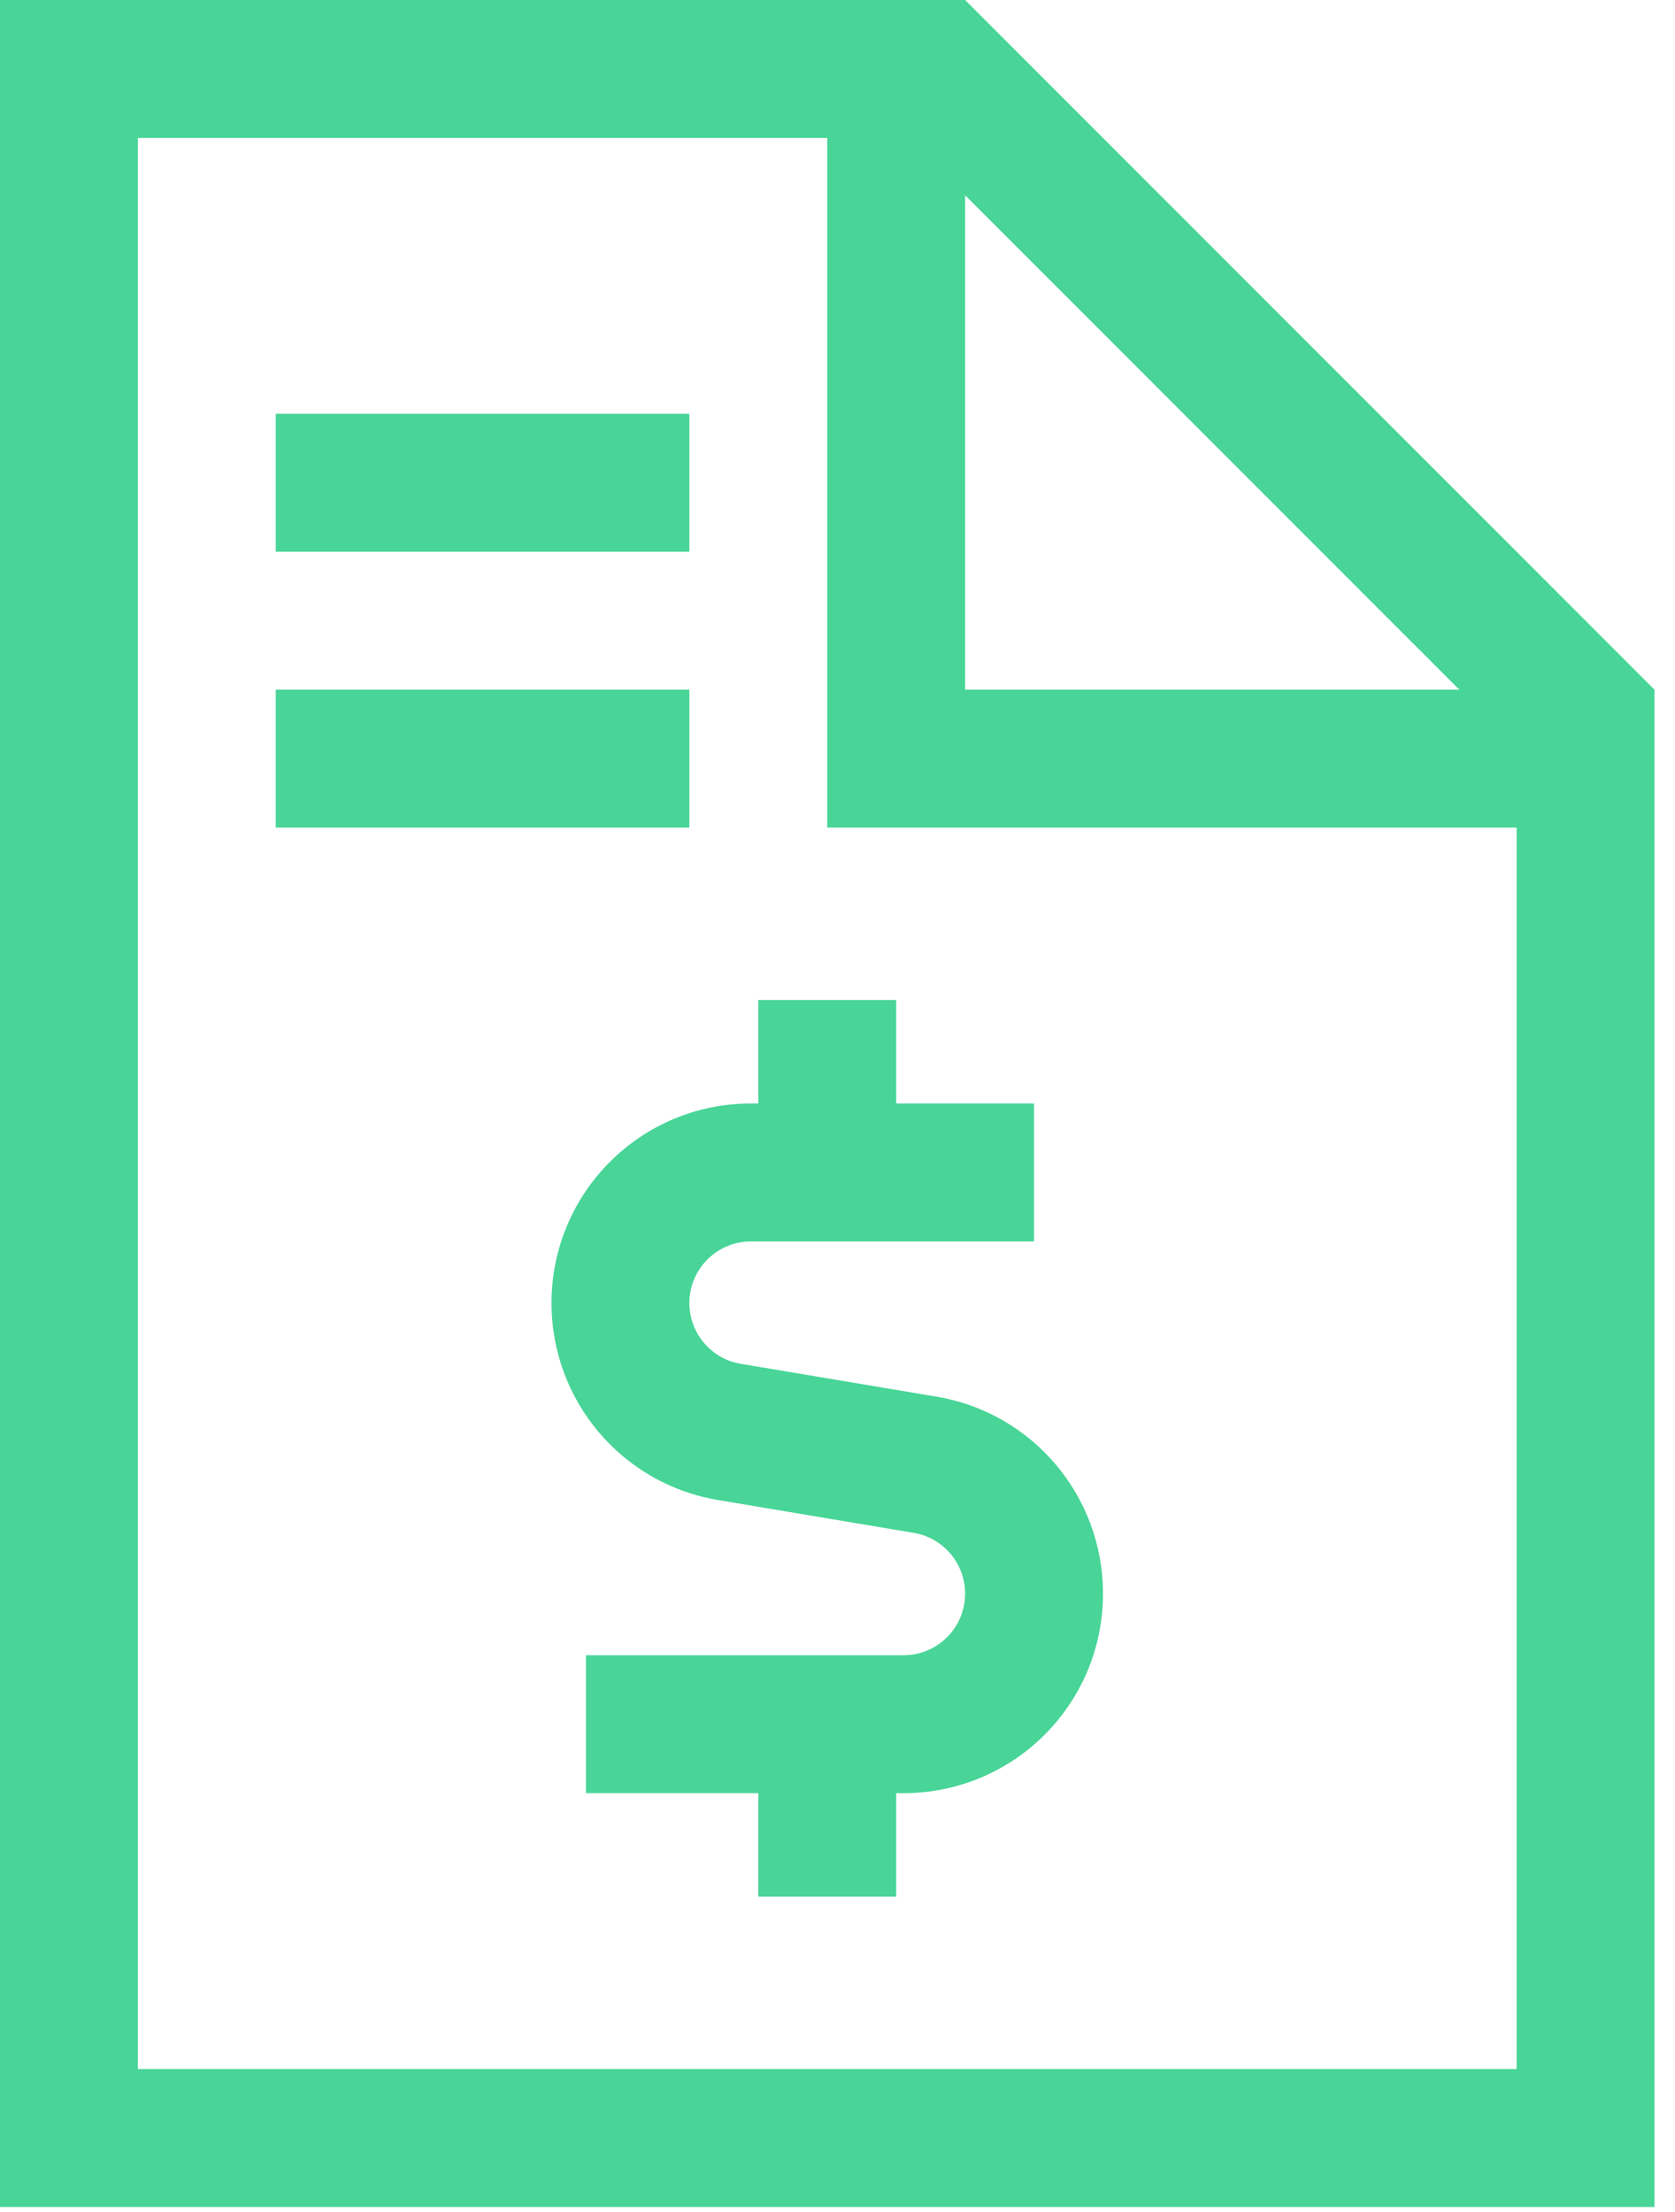 <svg width="50" height="66" viewBox="0 0 50 66" fill="none" xmlns="http://www.w3.org/2000/svg">
<path d="M24.694 4.116H4.116V61.735H45.272V24.694H24.694V4.116ZM43.562 20.578L28.809 5.826V20.578H43.562ZM4.116 0H28.809L49.388 20.578V65.85H0V0H4.116ZM8.231 12.347H20.578V16.463H8.231V12.347ZM8.231 20.578H20.578V24.694H8.231V20.578ZM26.752 32.925H30.867V37.041H22.417C21.401 37.041 20.578 37.864 20.578 38.88C20.578 39.78 21.234 40.552 22.122 40.694L27.948 41.671C30.816 42.147 32.925 44.629 32.925 47.549C32.925 50.841 30.263 53.503 26.97 53.503H26.752V56.59H22.636V53.503H17.491V49.388H26.97C27.986 49.388 28.809 48.565 28.809 47.549C28.809 46.648 28.154 45.877 27.266 45.735L21.44 44.758C18.572 44.282 16.463 41.8 16.463 38.88C16.463 35.587 19.125 32.925 22.417 32.925H22.636V29.838H26.752V32.925Z" fill="#48D597"/>
</svg>
